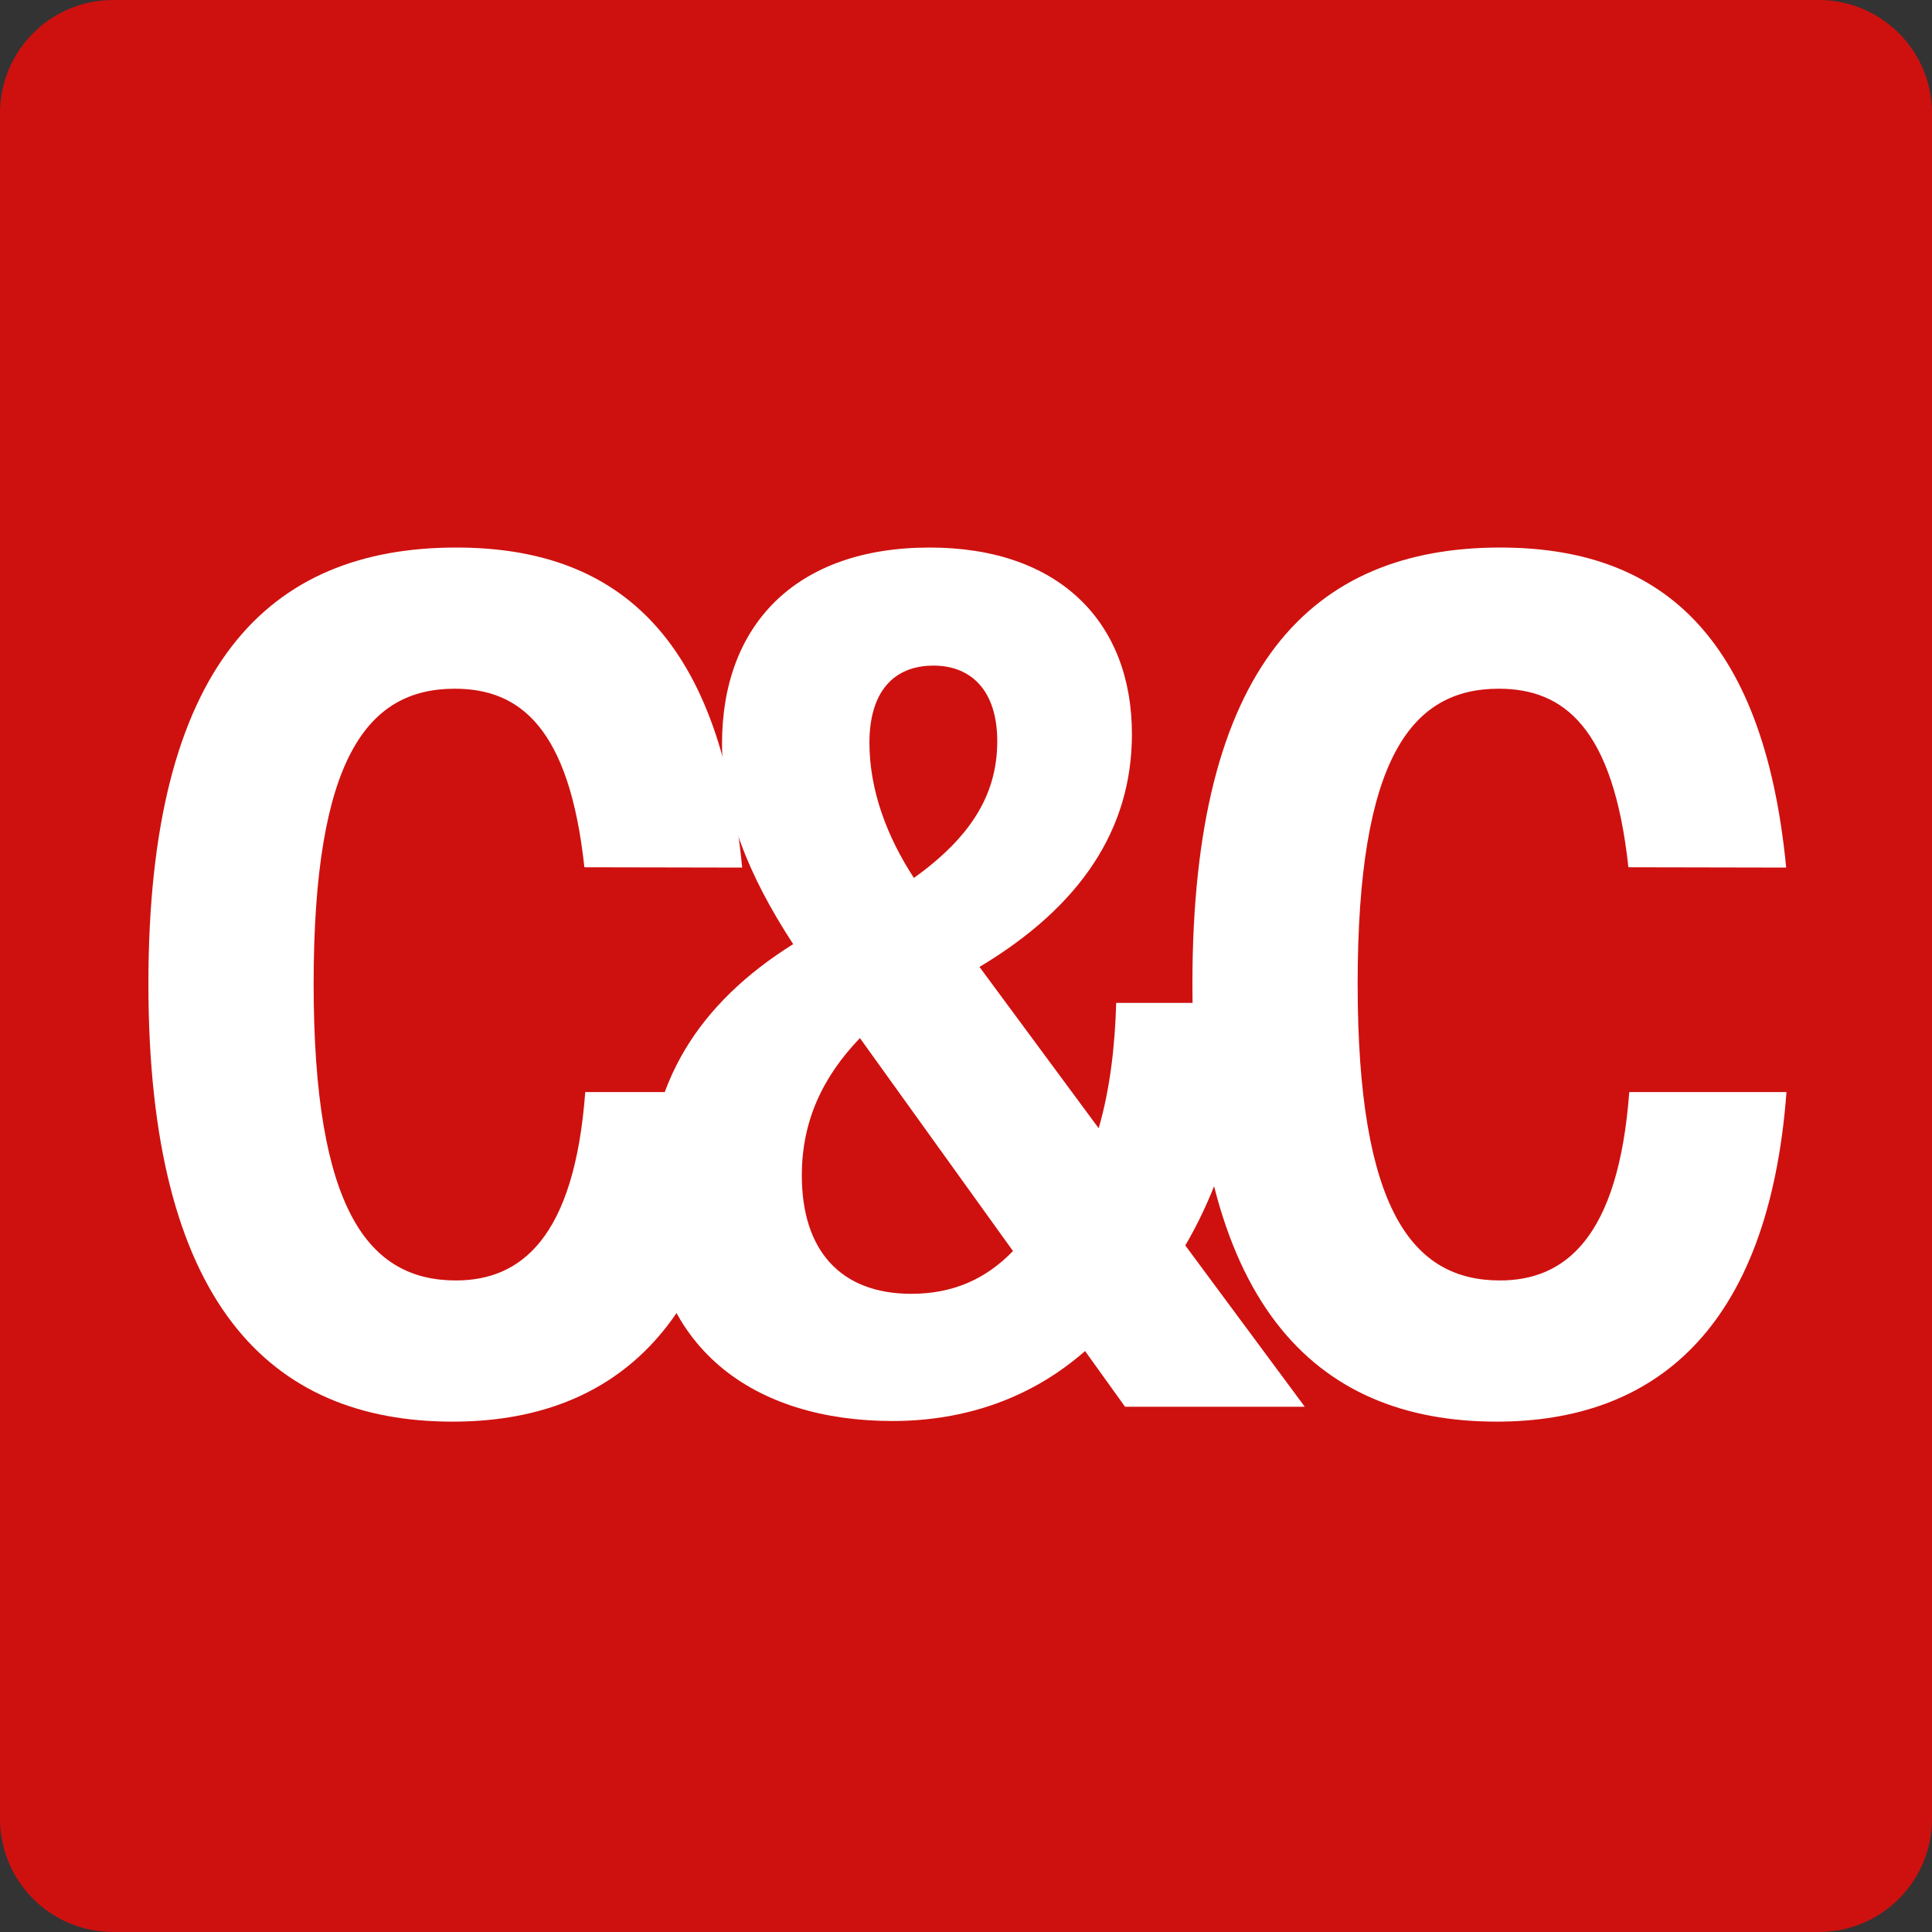 <?xml version="1.0" encoding="UTF-8"?> <svg xmlns="http://www.w3.org/2000/svg" xmlns:xlink="http://www.w3.org/1999/xlink" width="512" zoomAndPan="magnify" viewBox="0 0 384 384" height="512" preserveAspectRatio="xMidYMid meet" version="1.0"><rect x="0" y="0" width="384" height="384" fill="#333333" stroke="none"/><defs><g></g><clipPath id="0957320b72"><path d="M 22.5 0 L 361.5 0 C 367.469 0 373.191 2.371 377.41 6.59 C 381.629 10.809 384 16.531 384 22.5 L 384 361.5 C 384 373.926 373.926 384 361.5 384 L 22.5 384 C 10.074 384 0 373.926 0 361.5 L 0 22.5 C 0 10.074 10.074 0 22.5 0 Z M 22.5 0 " clip-rule="nonzero"></path></clipPath></defs><g clip-path="url(#0957320b72)"><rect x="-38.4" width="460.8" fill="#ce110f" y="-38.4" height="460.8" fill-opacity="1"></rect></g><g fill="#ffffff" fill-opacity="1"><g transform="translate(24.605, 279.608)"><g><path d="M 65.375 2.953 C 96.203 2.953 119.375 -14.797 122.969 -62.547 L 91.719 -62.547 C 89.547 -33.484 78.875 -25.109 66.016 -25.109 C 48.688 -25.109 37.734 -39.078 37.734 -84.062 C 37.734 -128.922 48.453 -142.719 65.781 -142.719 C 78.703 -142.719 88.547 -135 91.547 -107.234 L 122.906 -107.172 C 118.375 -154.031 97.266 -170.781 66.078 -170.781 C 28.594 -170.781 4.891 -147.203 4.891 -84.062 C 4.891 -20.75 28.938 2.953 65.375 2.953 Z M 65.375 2.953 "></path></g></g></g><g fill="#ffffff" fill-opacity="1"><g transform="translate(124.29, 279.608)"><g><path d="M 111.297 -32.062 C 118.906 -45.094 123.609 -61.25 124.391 -80.281 L 97.562 -80.281 C 97.328 -71.734 96.328 -63.078 94.078 -55.359 L 70.391 -87.422 C 90.484 -99.453 100.688 -114.781 100.688 -133.703 C 100.688 -155.984 86.188 -170.781 60.484 -170.781 C 33.891 -170.781 19.219 -155.391 19.219 -131.812 C 19.219 -118.719 24.281 -105.875 33.359 -91.953 C 14.438 -80.109 4.547 -64.141 4.547 -43.094 C 4.547 -11.203 26 2.828 53.109 2.828 C 67.609 2.828 80.766 -1.766 91.375 -11.078 L 99.328 0 L 135.047 0 Z M 61.25 -147.312 C 68.734 -147.312 73.922 -142.359 73.922 -132.281 C 73.922 -121.375 68.328 -113 57.359 -105.109 C 52 -113.297 48.516 -122.562 48.516 -131.984 C 48.516 -142.062 53.297 -147.312 61.25 -147.312 Z M 56.828 -22.453 C 42.797 -22.453 35.078 -31.062 35.078 -45.984 C 35.078 -56.766 39.203 -65.547 46.625 -73.281 L 77.047 -30.953 C 71.625 -25.344 65.078 -22.453 56.828 -22.453 Z M 56.828 -22.453 "></path></g></g></g><g fill="#ffffff" fill-opacity="1"><g transform="translate(232.11, 279.608)"><g><path d="M 65.375 2.953 C 96.203 2.953 119.375 -14.797 122.969 -62.547 L 91.719 -62.547 C 89.547 -33.484 78.875 -25.109 66.016 -25.109 C 48.688 -25.109 37.734 -39.078 37.734 -84.062 C 37.734 -128.922 48.453 -142.719 65.781 -142.719 C 78.703 -142.719 88.547 -135 91.547 -107.234 L 122.906 -107.172 C 118.375 -154.031 97.266 -170.781 66.078 -170.781 C 28.594 -170.781 4.891 -147.203 4.891 -84.062 C 4.891 -20.75 28.938 2.953 65.375 2.953 Z M 65.375 2.953 "></path></g></g></g></svg> 